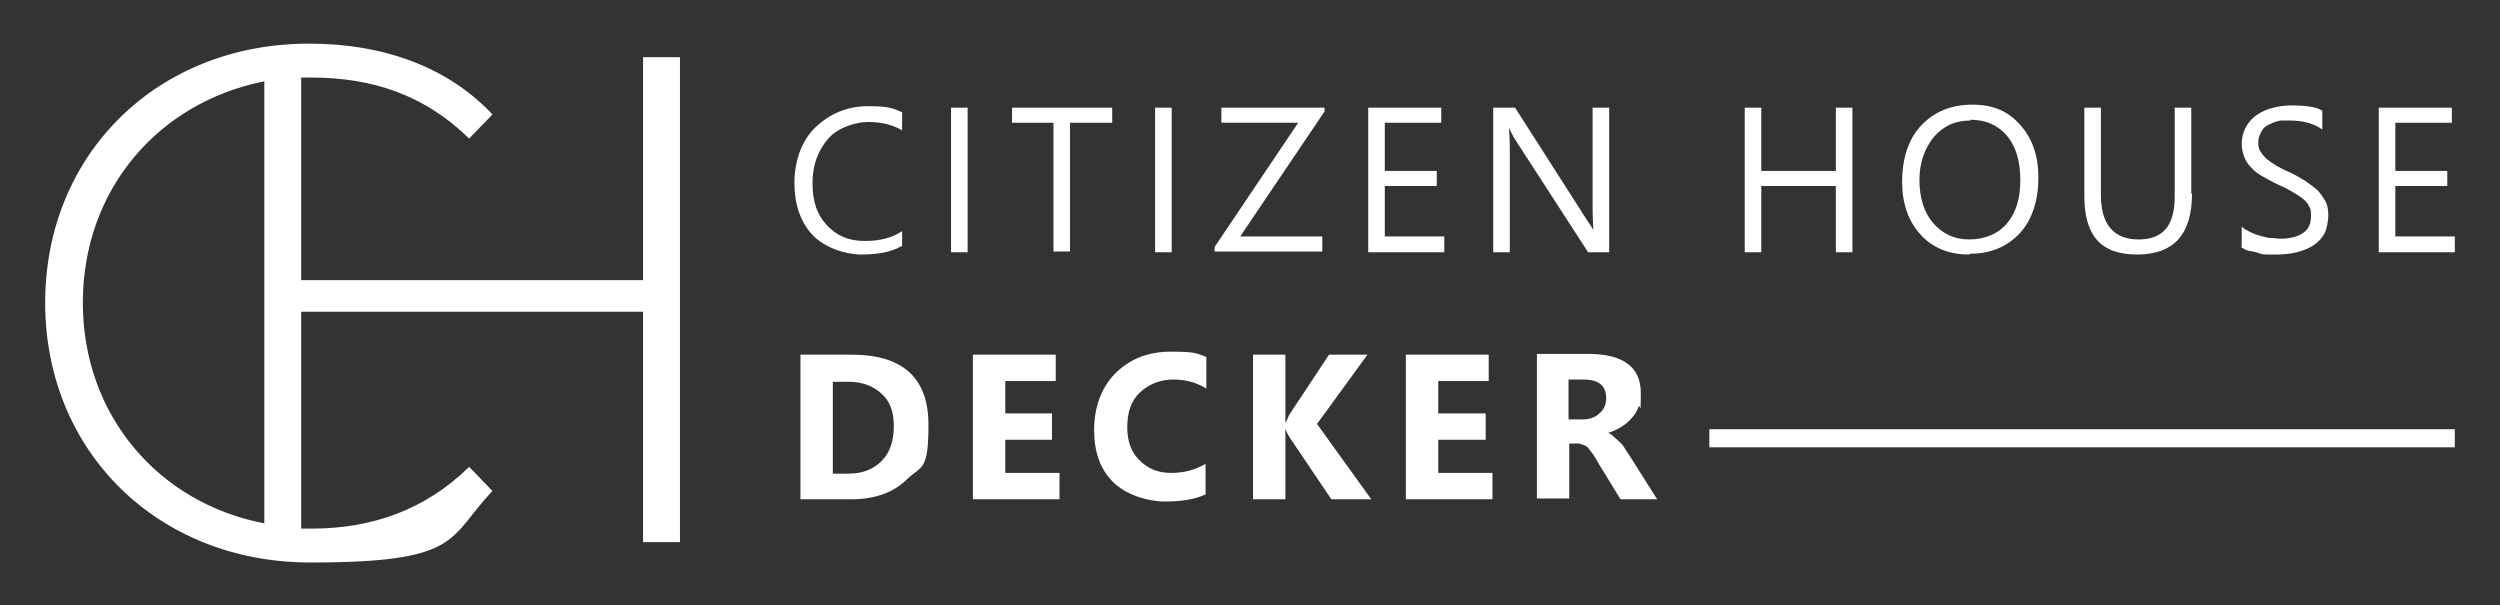 <?xml version="1.0" encoding="UTF-8"?>
<svg id="Layer_1" xmlns="http://www.w3.org/2000/svg" version="1.1" viewBox="0 0 332 80.4">
  <rect x="0" y="0" width="332" height="80.4" fill="#333333" stroke="none"/>
  <!-- Generator: Adobe Illustrator 29.0.1, SVG Export Plug-In . SVG Version: 2.1.0 Build 192)  -->
  <defs>
    <style>
      .st0 {
        fill: #fff;
      }
    </style>
  </defs>
  <g id="Layer_11" data-name="Layer_1">
    <path class="st0" d="M85.4,7.6v29.6h-45.4V10.3h1.4c8,0,15,2.3,20.9,8.1l3.1-3.2c-5.9-6.3-14.5-9.4-24.2-9.4-20.2-.1-35.2,14.6-35.2,34.4s15,34.5,35.2,34.5,18.2-3.2,24.2-9.5l-3.1-3.2c-5.8,5.7-12.9,8.2-20.9,8.2s-1,0-1.4,0v-28.8h45.4v30.6h4.9V7.6h-4.9ZM11,40.2c0-15,10-26.6,24.1-29.4v58.7c-14.1-2.7-24.1-14.4-24.1-29.3"/>
    <g>
      <path class="st0" d="M119.7,32.7c-1.4.8-3.2,1.1-5.3,1.1s-4.9-.9-6.5-2.6-2.4-4.1-2.4-6.9.9-5.6,2.8-7.4,4.2-2.8,7-2.8,3.3.3,4.5.8v2.4c-1.4-.8-2.9-1.1-4.5-1.1s-4,.7-5.3,2.2-2.1,3.4-2.1,5.9.6,4.2,1.9,5.6,2.9,2.1,5,2.1,3.6-.4,5-1.3v2.2h0v-.2Z"/>
      <path class="st0" d="M126.3,14.3h2.2v19.2h-2.2V14.3Z"/>
      <path class="st0" d="M147.6,16.3h-5.5v17.1h-2.2v-17.1h-5.5v-2h13.3v2h-.1Z"/>
      <path class="st0" d="M153.4,14.3h2.2v19.2h-2.2V14.3Z"/>
      <path class="st0" d="M175.9,14.8l-11.2,16.6h10.9v2h-14.3v-.6l11.1-16.5h-10.2v-2h13.7s0,.5,0,.5Z"/>
      <path class="st0" d="M191.8,33.5h-10.1V14.3h9.7v2h-7.5v6.4h6.9v2h-6.9v6.7h7.9v2h0Z"/>
      <path class="st0" d="M213.7,33.5h-2.8l-9.9-15.3c-.2-.4-.4-.8-.6-1.2h0c0,.4.1,1.3.1,2.6v13.9h-2.2V14.3h2.9l9.6,15c.4.6.7,1,.8,1.3h0c0-.5-.1-1.5-.1-2.8v-13.5h2.2v19.2Z"/>
      <path class="st0" d="M246,33.5h-2.2v-8.8h-9.9v8.8h-2.2V14.3h2.2v8.4h9.9v-8.4h2.2v19.2Z"/>
      <path class="st0" d="M261.5,33.8c-2.7,0-4.9-.9-6.5-2.7s-2.4-4.1-2.4-7,.8-5.6,2.5-7.4c1.7-1.8,3.9-2.8,6.8-2.8s4.8.9,6.4,2.7c1.6,1.8,2.4,4.1,2.4,7s-.8,5.6-2.5,7.4c-1.7,1.8-3.9,2.7-6.6,2.7M261.7,16c-2,0-3.6.7-4.9,2.2-1.2,1.5-1.9,3.4-1.9,5.7s.6,4.3,1.8,5.7c1.2,1.4,2.8,2.2,4.8,2.2s3.8-.7,5-2.1,1.8-3.3,1.8-5.8-.6-4.5-1.8-5.9-2.8-2.1-4.9-2.1"/>
      <path class="st0" d="M291.1,25.7c0,5.4-2.4,8.1-7.3,8.1s-7-2.6-7-7.8v-11.7h2.2v11.6c0,3.9,1.7,5.9,5,5.9s4.8-1.9,4.8-5.7v-11.8h2.2v11.4h0Z"/>
      <path class="st0" d="M297.7,32.7v-2.6c.3.3.7.5,1.1.7s.9.4,1.3.5c.5.1.9.3,1.4.3s.9.1,1.3.1c1.4,0,2.4-.3,3.1-.8s1-1.2,1-2.2-.1-1-.3-1.4-.5-.7-.9-1-.9-.6-1.4-.9-1.1-.6-1.8-.9c-.7-.3-1.3-.7-1.9-1s-1.1-.7-1.5-1.1-.8-.9-1-1.4-.4-1.1-.4-1.9.2-1.6.6-2.3.9-1.2,1.5-1.6c.6-.4,1.3-.7,2.1-.9.8-.2,1.6-.3,2.4-.3,1.9,0,3.3.2,4.1.7v2.5c-1.1-.8-2.6-1.2-4.4-1.2s-1,0-1.5.1-.9.3-1.3.5-.7.5-.9.9-.4.8-.4,1.3,0,.9.3,1.3c.2.4.5.7.8,1,.4.3.8.6,1.3.9s1.1.6,1.8.9c.7.3,1.3.7,2,1.1.6.4,1.1.8,1.6,1.2.5.5.8,1,1.1,1.5s.4,1.2.4,1.9-.2,1.8-.5,2.4c-.4.7-.9,1.2-1.5,1.6-.6.4-1.4.7-2.2.9s-1.7.3-2.6.3h-1.1c-.5,0-.9,0-1.4-.2s-.9-.2-1.3-.3-.7-.3-1-.5"/>
      <path class="st0" d="M326,33.5h-10.1V14.3h9.7v2h-7.5v6.4h6.9v2h-6.9v6.7h7.9v2h0Z"/>
      <path class="st0" d="M106.3,66.3v-19.2h6.8c6.8,0,10.2,3.1,10.2,9.3s-.9,5.4-2.8,7.2c-1.8,1.8-4.3,2.7-7.4,2.7,0,0-6.8,0-6.8,0ZM110.6,50.7v12.2h2.1c1.9,0,3.3-.6,4.4-1.7,1.1-1.1,1.6-2.7,1.6-4.6s-.5-3.3-1.6-4.3-2.5-1.6-4.4-1.6c0,0-2.1,0-2.1,0Z"/>
      <path class="st0" d="M140.7,66.3h-11.5v-19.2h11v3.5h-6.7v4.3h6.2v3.5h-6.2v4.4h7.2v3.5Z"/>
      <path class="st0" d="M160.2,65.6c-1.4.7-3.2,1-5.5,1s-5.2-.9-6.9-2.6c-1.7-1.7-2.5-4-2.5-6.9s.9-5.6,2.8-7.5c1.9-1.9,4.3-2.9,7.4-2.9s3.4.2,4.7.7v4.2c-1.3-.8-2.7-1.2-4.4-1.2s-3.2.6-4.4,1.7-1.7,2.7-1.7,4.6.5,3.3,1.6,4.4,2.4,1.7,4.2,1.7,3.2-.4,4.6-1.2v4h0Z"/>
      <path class="st0" d="M182.2,66.3h-5.4l-5.6-8.3c-.1-.2-.3-.5-.5-1.1h0v9.4h-4.3v-19.2h4.3v9.1h0c.1-.2.3-.6.5-1.1l5.3-8h5.1l-6.7,9.2,7.2,10h0Z"/>
      <path class="st0" d="M198.2,66.3h-11.5v-19.2h11v3.5h-6.7v4.3h6.3v3.5h-6.3v4.4h7.2v3.5Z"/>
      <path class="st0" d="M220.1,66.3h-4.9l-3-4.9c-.2-.4-.4-.7-.6-1-.2-.3-.4-.5-.6-.8s-.4-.4-.7-.5-.5-.2-.7-.2h-1.2v7.3h-4.3v-19.2h6.8c4.6,0,7,1.7,7,5.2s-.1,1.3-.3,1.8c-.2.6-.5,1.1-.9,1.5-.4.5-.8.8-1.4,1.2-.5.3-1.1.6-1.8.8h0c.3,0,.6.3.8.5s.5.4.8.7.5.5.7.9c.2.3.4.6.6.9l3.6,5.7h0ZM208.3,50.4v5.3h1.9c.9,0,1.7-.3,2.2-.8.6-.5.9-1.2.9-2,0-1.7-1-2.5-3-2.5h-2Z"/>
    </g>
    <path class="st0" d="M227,57h99v2.4h-99v-2.4Z"/>
  </g>
</svg>